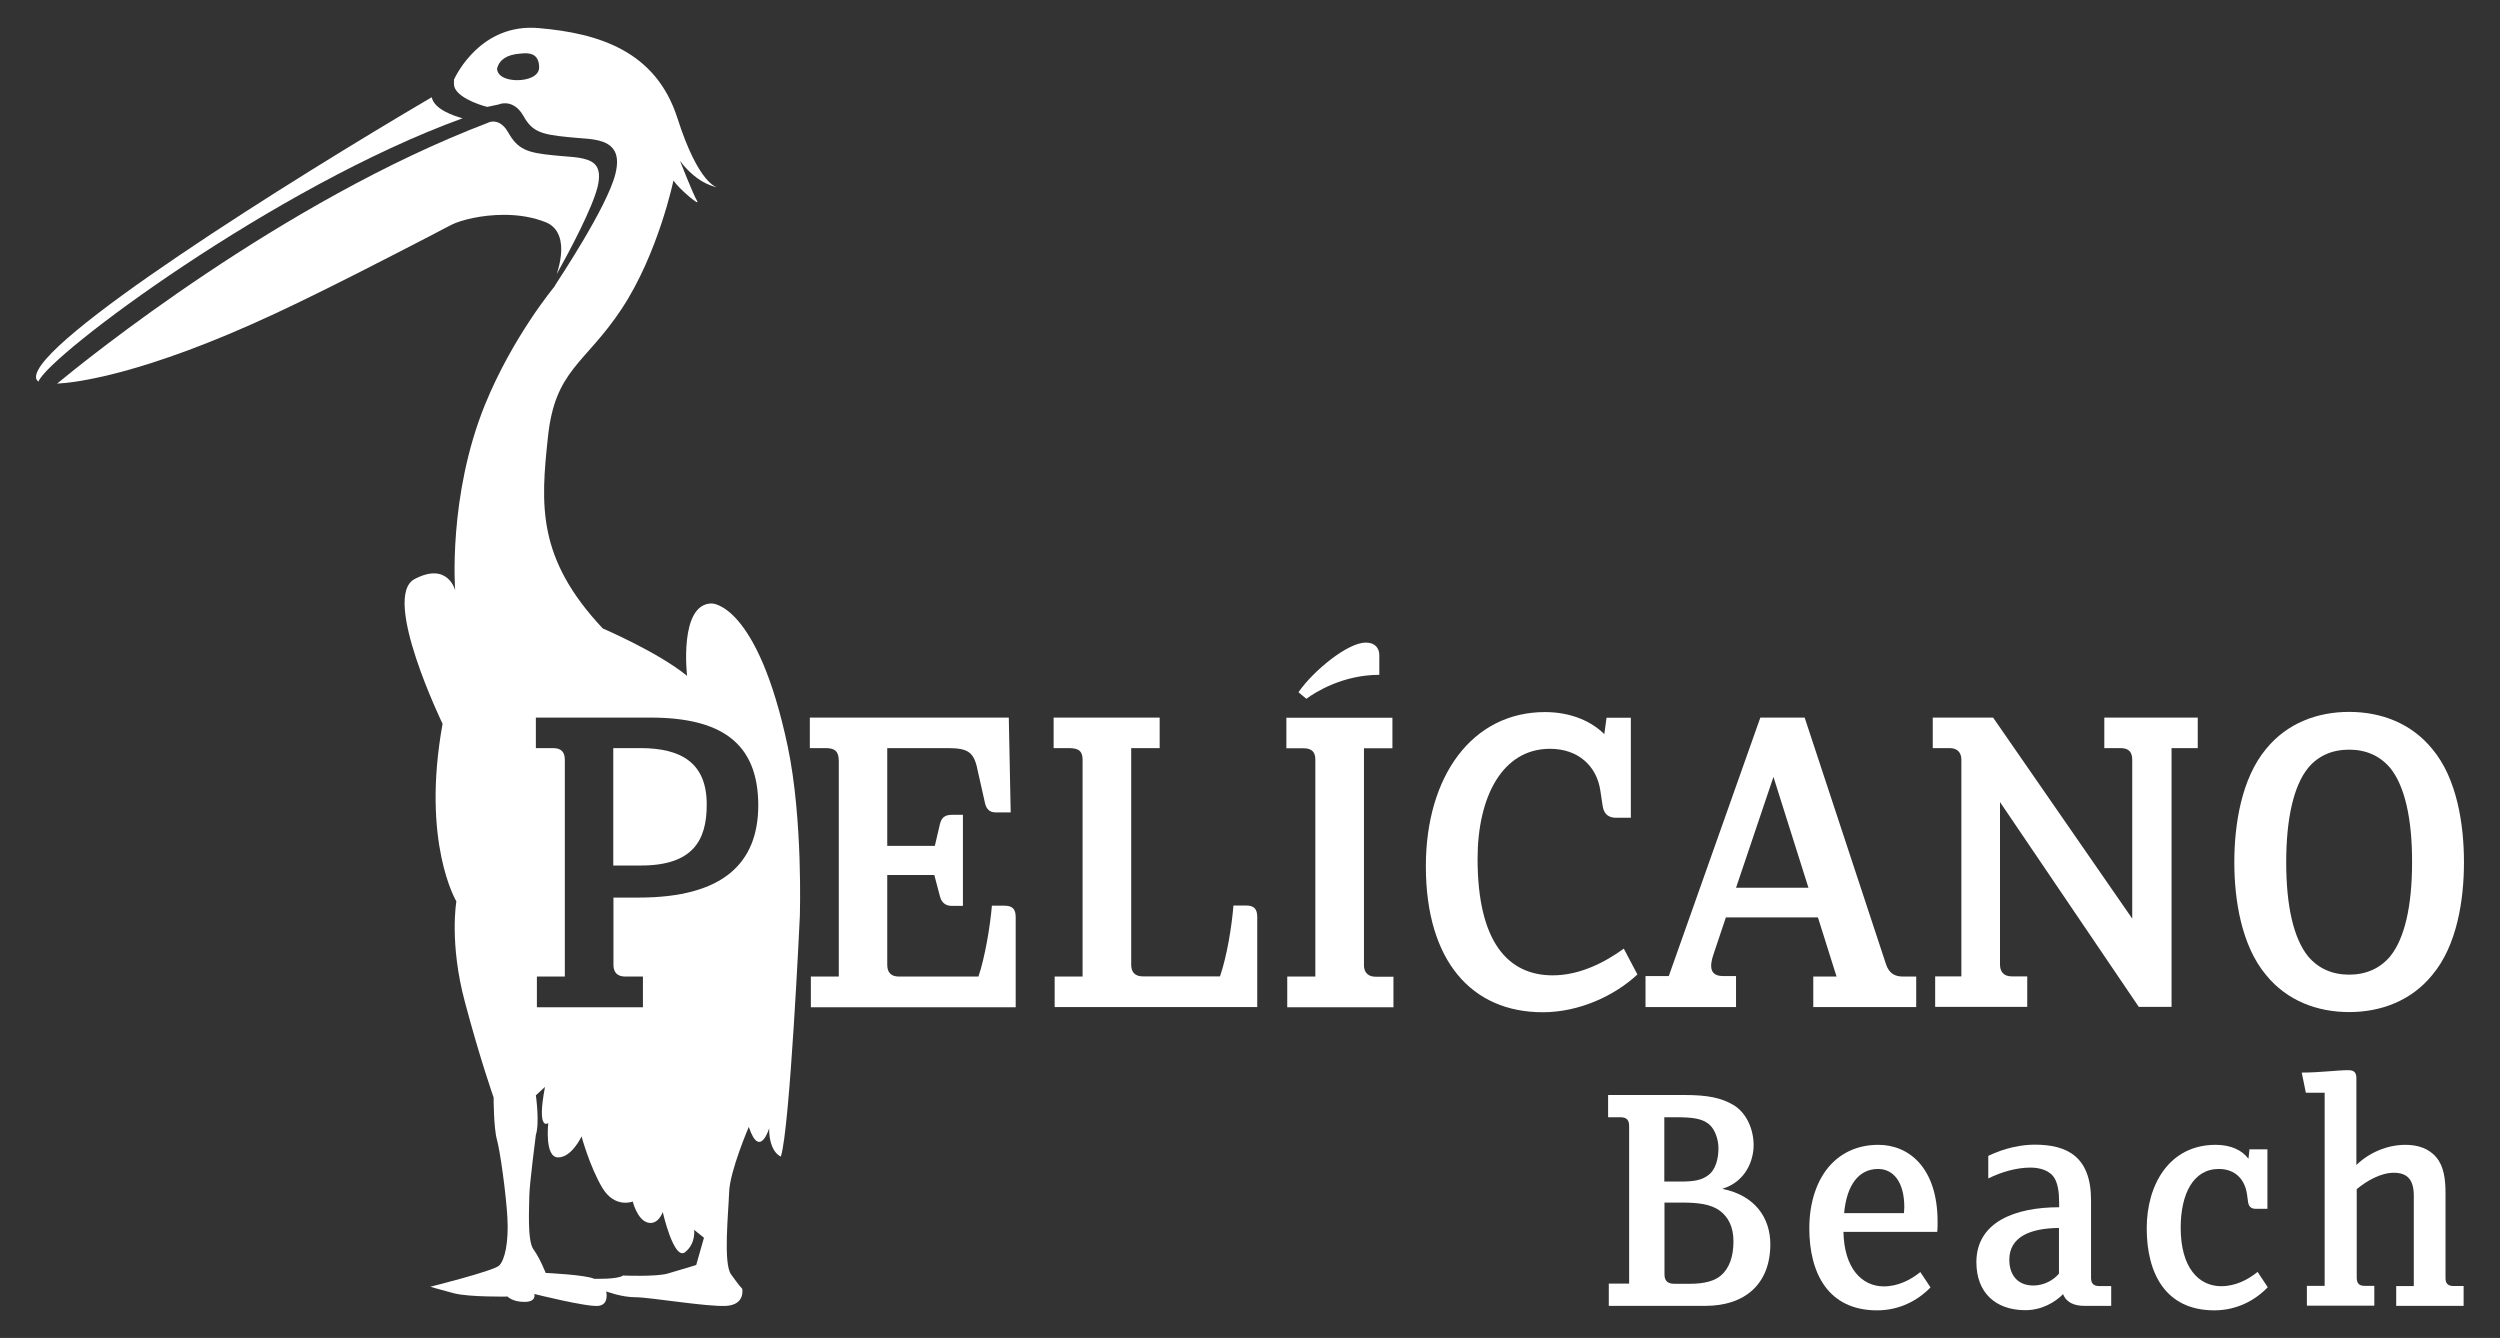 <?xml version="1.0" encoding="utf-8"?>
<!-- Generator: Adobe Illustrator 24.0.3, SVG Export Plug-In . SVG Version: 6.00 Build 0)  -->
<svg version="1.1" id="Capa_1" xmlns="http://www.w3.org/2000/svg" xmlns:xlink="http://www.w3.org/1999/xlink" x="0px" y="0px"
	 viewBox="0 0 145 77.6" style="enable-background:new 0 0 145 77.6;" xml:space="preserve">
<rect x="0" y="0" width="145" height="77.6" fill="#333333" stroke="none"/>
<style type="text/css">
	.st0{fill:#FFFFFF;}
</style>
<path class="st0" d="M2.23,22.13c-0.08-0.05-0.13-0.13-0.14-0.22C1.88,19.83,16.93,10.4,25.04,5.64c0.14,0.69,1.24,1.07,1.79,1.22
	C15.94,10.81,2.83,20.6,2.23,22.13"/>
<path class="st0" d="M3.31,22.25c1.67-1.38,13.04-10.58,25.02-15.14c0.01-0.01,0.11-0.06,0.28-0.06c0.23,0,0.57,0.11,0.86,0.62
	c0.56,1,1.1,1.19,2.65,1.34c0.19,0.02,0.38,0.03,0.56,0.05c0.82,0.06,1.59,0.12,1.9,0.56c0.19,0.27,0.21,0.66,0.08,1.22
	c-0.32,1.26-1.56,3.6-2.37,5.06c0.23-0.71,0.38-1.56,0.14-2.2c-0.14-0.39-0.41-0.67-0.8-0.82c-0.69-0.27-1.49-0.42-2.4-0.42
	c-1.3,0-2.48,0.3-3.03,0.57c-0.19,0.1-0.59,0.3-1.13,0.59c-1.99,1.03-6.13,3.18-9.14,4.58C8.27,21.77,4.31,22.2,3.31,22.25"/>
<path class="st0" d="M37.14,43.39h-1.57v6.81h1.6c3.01,0,3.82-1.45,3.82-3.52C41,44.26,39.53,43.39,37.14,43.39z"/>
<path class="st0" d="M45.69,43.3c-1.76-8.31-4.4-8.3-4.4-8.3c-1.93,0-1.44,4.2-1.44,4.2c-1.67-1.37-4.89-2.75-4.89-2.75
	c-3.83-4.08-3.6-7.17-3.18-11.1c0.41-3.93,2.16-4.23,4.28-7.44c2.12-3.21,3-7.44,3-7.44c0.3,0.46,1.59,1.56,1.37,1.18
	c-0.23-0.38-0.99-2.32-0.99-2.32c1.06,1.41,2.16,1.53,2.16,1.53s-1.06-0.11-2.31-4.01c-1.25-3.89-4.55-4.92-8.04-5.22
	c-3.34-0.3-4.8,2.72-4.92,2.99v0.26c0,0.69,1.39,1.19,1.93,1.32l0.66-0.14c0.04-0.02,0.18-0.07,0.37-0.07c0.3,0,0.73,0.13,1.08,0.75
	c0.49,0.89,1.02,1.06,2.57,1.21c0.18,0.02,0.37,0.03,0.55,0.05c0.88,0.06,1.71,0.12,2.09,0.66c0.24,0.33,0.27,0.8,0.11,1.44
	c-0.49,1.94-3.35,6.21-3.47,6.41c-0.04,0.07-0.06,0.11-0.06,0.11s-2.42,2.9-4.03,6.85c-2.16,5.32-1.73,10.77-1.73,10.77
	s-0.42-1.68-2.36-0.65c-1.93,1.03,1.63,8.39,1.63,8.39c-1.25,6.9,0.8,10.3,0.8,10.3s-0.42,2.41,0.49,5.82
	c0.91,3.42,1.67,5.55,1.67,5.55s0,1.76,0.19,2.44c0.19,0.68,0.53,3.13,0.61,4.54c0.08,1.41-0.15,2.48-0.49,2.78
	c-0.34,0.31-3.98,1.22-3.98,1.22s0.49,0.15,1.37,0.38s3.11,0.19,3.11,0.19s0.27,0.31,0.98,0.31c0.72,0,0.57-0.46,0.57-0.46
	s3.07,0.77,3.72,0.69c0.64-0.07,0.45-0.84,0.45-0.84s0.87,0.34,1.71,0.34c0.83,0,4.17,0.57,5.27,0.5c1.1-0.08,0.91-0.99,0.91-0.99
	s-0.19-0.19-0.65-0.84c-0.46-0.65-0.15-3.55-0.11-4.77c0.04-1.22,1.14-3.78,1.14-3.78c0.64,1.91,1.18,0.08,1.18,0.08
	c0,1.41,0.68,1.64,0.68,1.64c0.53-1.64,1.1-13.92,1.1-13.92S46.58,47.54,45.69,43.3z M30,4.65c-0.45,0-0.83-0.12-1.02-0.32
	c-0.1-0.1-0.15-0.23-0.15-0.36c0.14-0.52,0.58-0.8,1.33-0.86c0.11-0.01,0.21-0.02,0.31-0.02c0.34,0,0.8,0.09,0.8,0.83
	C31.26,4.43,30.6,4.65,30,4.65z M40.38,73.37c0,0-0.99,0.31-1.67,0.5c-0.68,0.19-2.58,0.11-2.58,0.11
	c-0.27,0.23-1.67,0.19-1.67,0.19c-0.46-0.23-2.81-0.34-2.81-0.34s-0.34-0.87-0.71-1.37c-0.37-0.5-0.24-2.48-0.24-3.09
	s0.38-3.55,0.38-3.55c0.23-0.69,0-2.29,0-2.29l0.53-0.49c-0.5,2.63,0.19,2.1,0.19,2.1s-0.23,1.99,0.57,1.99
	c0.8,0,1.36-1.22,1.36-1.22s0.46,1.71,1.19,2.96c0.73,1.24,1.78,0.82,1.78,0.82s0.26,1.06,0.87,1.22c0.61,0.16,0.87-0.61,0.87-0.61
	s0.64,2.82,1.29,2.33c0.64-0.5,0.53-1.3,0.53-1.3l0.57,0.46L40.38,73.37z M37.04,52.06h-1.46v3.9c0,0.43,0.22,0.68,0.68,0.68h1.03
	v1.78h-6.15v-1.78h1.62V44.07c0-0.46-0.22-0.68-0.68-0.68h-1v-1.77h6.64c4.07,0,6.26,1.44,6.26,5.1
	C43.97,50.04,41.97,52.06,37.04,52.06z"/>
<path class="st0" d="M47.03,58.41v-1.77h1.62V44.16c0-0.52-0.16-0.77-0.76-0.77h-0.92v-1.77h11.54l0.11,5.5h-0.87
	c-0.35,0-0.54-0.19-0.62-0.54l-0.44-1.96c-0.21-1.04-0.59-1.23-1.76-1.23h-3.47v5.67h2.76l0.3-1.28c0.11-0.46,0.41-0.52,0.71-0.52
	h0.62v5.28h-0.65c-0.27,0-0.57-0.11-0.68-0.54l-0.33-1.25h-2.73v5.21c0,0.46,0.24,0.68,0.68,0.68h4.61
	c0.38-1.12,0.68-2.92,0.78-4.11h0.73c0.49,0,0.65,0.22,0.65,0.68v5.21H47.03z"/>
<path class="st0" d="M61.17,58.41v-1.77h1.62V44.07c0-0.65-0.4-0.68-0.9-0.68h-0.78v-1.77h6.15v1.77h-1.65v12.56
	c0,0.46,0.24,0.68,0.68,0.68h4.47c0.41-1.2,0.68-2.89,0.78-4.11h0.73c0.49,0,0.65,0.22,0.65,0.68v5.21H61.17z"/>
<path class="st0" d="M74.66,58.41v-1.77h1.63V44.05c0-0.44-0.22-0.65-0.68-0.65h-1v-1.77h6.15v1.77h-1.65v12.59
	c0,0.47,0.3,0.66,0.68,0.66h1.03v1.77H74.66z M75.77,40.53l-0.46-0.38c0.89-1.28,2.87-2.88,3.9-2.88c0.57,0,0.79,0.35,0.79,0.73
	v1.14C77.91,39.14,76.32,40.12,75.77,40.53"/>
<path class="st0" d="M89.48,58.71c-4.12,0-6.78-2.97-6.78-8.47c0-5.23,2.69-8.94,6.91-8.94c1.55,0,2.73,0.57,3.44,1.28l0.13-0.95
	h1.41v5.8h-0.84c-0.38,0-0.7-0.14-0.79-0.65l-0.14-0.93c-0.21-1.41-1.27-2.42-2.92-2.42c-2.76,0-4.2,2.78-4.2,6.38
	c0,4.82,1.76,6.76,4.36,6.76c1.57,0,3.04-0.76,4.12-1.55l0.79,1.5C93.65,57.75,91.6,58.71,89.48,58.71"/>
<path class="st0" d="M105.17,58.41v-1.77h1.35l-1.08-3.43h-5.34l-0.71,2.12c-0.27,0.77-0.19,1.28,0.54,1.28h0.76v1.8h-5.25v-1.8
	h1.35l5.31-14.99h2.57l4.71,14.28c0.19,0.6,0.57,0.74,1,0.74h0.76v1.77H105.17z M102.86,45.06l-2.17,6.43h4.2L102.86,45.06z"/>
<path class="st0" d="M125.95,43.39v15.01h-1.9l-8.05-11.88v9.43c0,0.38,0.19,0.68,0.68,0.68h0.9v1.77h-5.34v-1.77h1.52V44.07
	c0-0.38-0.19-0.68-0.68-0.68h-0.98v-1.77h3.5l8.07,11.66v-9.21c0-0.44-0.19-0.68-0.68-0.68h-0.94v-1.77h5.42v1.77H125.95z"/>
<path class="st0" d="M141.07,56.55c-1.22,1.5-2.98,2.15-4.82,2.15s-3.6-0.65-4.82-2.15c-1.43-1.71-1.84-4.36-1.84-6.54
	c0-2.18,0.41-4.85,1.84-6.57c1.22-1.5,2.98-2.15,4.82-2.15s3.6,0.65,4.82,2.15c1.44,1.71,1.84,4.39,1.84,6.57
	C142.91,52.19,142.51,54.84,141.07,56.55 M138.63,44.54c-0.6-0.71-1.41-1.06-2.38-1.06c-0.98,0-1.79,0.35-2.38,1.06
	c-0.84,1.04-1.27,2.94-1.27,5.48c0,2.53,0.43,4.41,1.27,5.45c0.6,0.71,1.41,1.06,2.38,1.06c0.98,0,1.79-0.36,2.38-1.06
	c0.84-1.04,1.27-2.92,1.27-5.45C139.91,47.48,139.47,45.57,138.63,44.54"/>
<path class="st0" d="M98.91,75.74h-5.6v-1.29h1.18V65.3c0-0.36-0.17-0.5-0.51-0.5h-0.71v-1.29h4.44c1.32,0,2.15,0.16,2.88,0.61
	c0.71,0.46,1.12,1.37,1.12,2.3c0,0.93-0.49,2.12-1.79,2.52v0.02c1.87,0.38,2.76,1.67,2.76,3.22
	C102.67,74.49,101.19,75.74,98.91,75.74 M99.2,65.28c-0.39-0.4-0.99-0.48-2-0.48h-0.67v3.73h0.99c0.79,0,1.18-0.1,1.52-0.34
	c0.49-0.33,0.63-1.03,0.63-1.59C99.67,66.06,99.46,65.54,99.2,65.28 M99.76,70.23c-0.53-0.4-1.3-0.48-2.21-0.48h-1.01v4.17
	c0,0.38,0.2,0.54,0.57,0.54h0.92c0.85,0,1.44-0.18,1.78-0.48c0.49-0.41,0.73-1.11,0.73-1.96C100.55,71.16,100.23,70.58,99.76,70.23"
	/>
<path class="st0" d="M112.36,71.45h-5.44c0.04,2.1,1.06,3.16,2.34,3.16c0.83,0,1.56-0.38,2.12-0.83l0.59,0.89
	c-0.75,0.77-1.81,1.33-3.1,1.33c-2.84,0-3.93-2.16-3.93-4.76c0-1.47,0.42-2.82,1.26-3.71c0.65-0.69,1.58-1.13,2.74-1.13
	c1.78,0,3.44,1.33,3.44,4.46C112.38,71.04,112.38,71.28,112.36,71.45 M108.93,67.8c-1.11,0-1.82,0.91-1.97,2.56h3.47
	c0-0.12,0.02-0.22,0.02-0.34C110.45,68.52,109.79,67.8,108.93,67.8"/>
<path class="st0" d="M120.9,75.74c-0.57,0-1.05-0.18-1.24-0.68c-0.46,0.46-1.22,0.93-2.19,0.93c-1.74,0-2.84-1.03-2.84-2.78
	c0-2.34,2.25-3.19,4.8-3.19v-0.26c0-0.65-0.08-1.09-0.26-1.41c-0.26-0.46-0.85-0.63-1.4-0.63c-0.83,0-1.7,0.26-2.45,0.63v-1.31
	c0.99-0.48,1.97-0.65,2.69-0.65c1.87,0,3.27,0.68,3.27,3.22v4.5c0,0.34,0.16,0.48,0.46,0.48h0.71v1.15H120.9z M119.42,71.22
	c-1.71,0.02-2.88,0.54-2.88,1.85c0,0.83,0.44,1.49,1.4,1.49c0.59,0,1.16-0.3,1.48-0.69V71.22z"/>
<path class="st0" d="M128.43,76c-2.84,0-3.92-2.16-3.92-4.76c0-2.52,1.3-4.84,4-4.84c0.89,0,1.54,0.32,1.9,0.81l0.06-0.55h1.04v3.45
	h-0.69c-0.24,0-0.39-0.12-0.43-0.38l-0.06-0.44c-0.12-0.89-0.69-1.49-1.64-1.49c-1.48,0-2.21,1.45-2.21,3.41
	c0,2.32,1.05,3.39,2.35,3.39c0.83,0,1.56-0.38,2.11-0.83l0.59,0.89C130.78,75.44,129.71,76,128.43,76"/>
<path class="st0" d="M138.98,75.74v-1.15h1.02v-5.24c0-0.9-0.35-1.33-1.16-1.33c-0.77,0-1.58,0.48-2.15,0.95v5.12
	c0,0.33,0.12,0.49,0.47,0.49h0.55v1.15h-3.91v-1.15h1.03V63.38h-1.09l-0.24-1.17c1.05,0,2.07-0.14,2.7-0.14
	c0.32,0,0.47,0.12,0.47,0.46v5.04c0.73-0.71,1.78-1.17,2.84-1.17c0.71,0,1.36,0.2,1.8,0.73c0.42,0.5,0.53,1.23,0.53,2.06v4.96
	c0,0.32,0.18,0.44,0.46,0.44h0.59v1.15H138.98z"/>
</svg>
